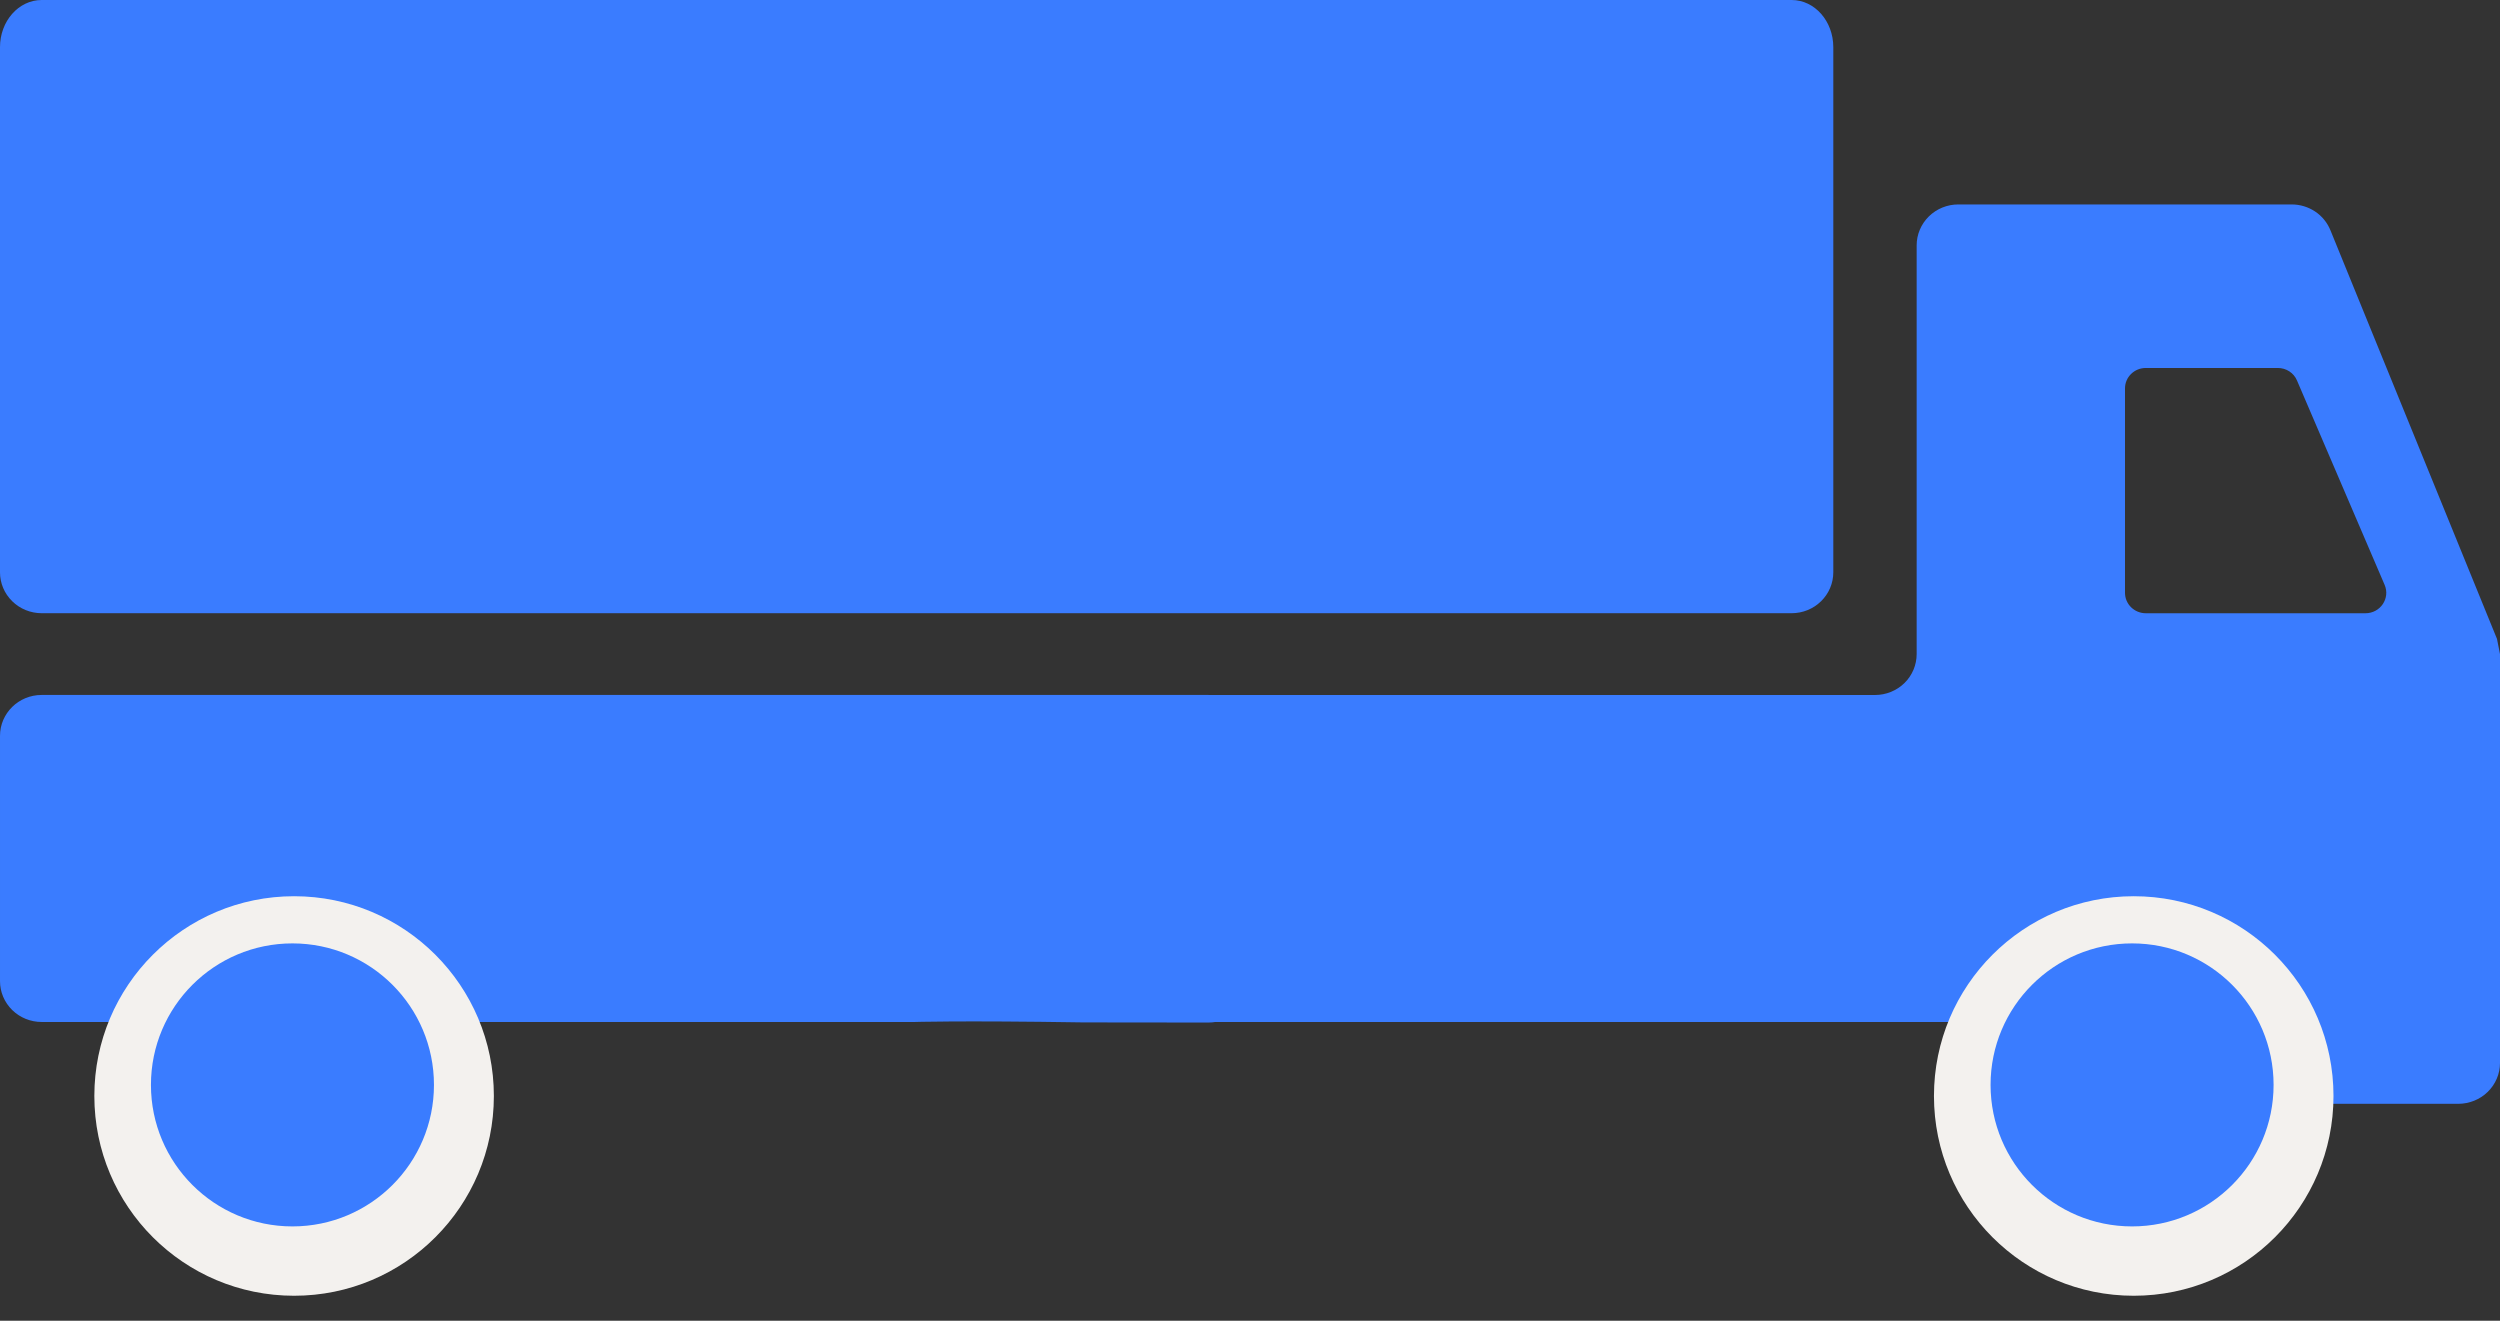 <svg xmlns="http://www.w3.org/2000/svg" width="53" height="28" viewBox="0 0 53 28" fill="none"><rect x="0" y="0" width="53" height="28" fill="#333333" stroke="none"/><path d="M0.883 0H37.983C38.471 0 38.866 0.448 38.866 1V12.133C38.866 12.363 38.773 12.584 38.607 12.746C38.442 12.909 38.217 13 37.983 13H0.883C0.649 13 0.424 12.909 0.259 12.746C0.093 12.584 3.43323e-05 12.363 -4.95911e-05 12.133V1C-4.95911e-05 0.448 0.395 0 0.883 0ZM0.883 14.733H25.616C25.851 14.733 26.075 14.825 26.241 14.987C26.407 15.15 26.5 15.37 26.5 15.6V20.735C26.511 20.855 26.496 20.975 26.457 21.089C26.417 21.203 26.354 21.308 26.271 21.396C26.189 21.485 26.088 21.556 25.976 21.604C25.864 21.653 25.742 21.678 25.62 21.678L22.965 21.675C20.322 21.633 19.351 21.667 19.351 21.667C19.351 21.667 17.666 21.667 15.9 21.666H10.6C8.833 21.667 6.899 21.667 6.899 21.667L3.533 21.666H0.883C0.649 21.666 0.424 21.575 0.259 21.413C0.093 21.25 0 21.03 5.72205e-05 20.8V15.6C-4.57764e-05 15.121 0.396 14.733 0.883 14.733Z" fill="#3A7CFF"></path><path d="M6.235 27.47C8.574 27.47 10.47 25.574 10.47 23.235C10.47 20.896 8.574 19 6.235 19C3.896 19 2 20.896 2 23.235C2 25.574 3.896 27.47 6.235 27.47Z" fill="#F3F1EE"></path><path d="M25.15 14.734H39.75C39.984 14.734 40.209 14.643 40.375 14.48C40.54 14.318 40.633 14.097 40.633 13.867V5.201C40.633 4.971 40.727 4.75 40.892 4.588C41.058 4.425 41.282 4.334 41.517 4.334H48.583C48.76 4.334 48.932 4.386 49.079 4.483C49.225 4.58 49.338 4.718 49.404 4.879L52.936 13.544C52.958 13.653 52.979 13.759 53 13.867V22.534C53 22.764 52.907 22.984 52.741 23.147C52.576 23.309 52.351 23.4 52.117 23.401H48.976C48 23.001 47.302 21.667 46 21.667C44.051 21.667 46 21.667 42.4 21.667H38.867C38.867 21.667 37.296 21.667 35.348 21.667C33.399 21.667 31.8 21.667 31.8 21.667H25.15C24.916 21.667 24.691 21.576 24.526 21.413C24.36 21.251 24.267 21.03 24.267 20.801V15.601C24.267 15.122 24.663 14.734 25.15 14.734ZM50.147 13.001C50.463 13.001 50.677 12.685 50.554 12.399L48.696 8.066C48.663 7.987 48.606 7.92 48.534 7.873C48.462 7.826 48.377 7.801 48.29 7.801H45.492C45.374 7.801 45.262 7.846 45.179 7.928C45.096 8.009 45.05 8.119 45.05 8.234V12.567C45.05 12.682 45.096 12.792 45.179 12.874C45.262 12.955 45.374 13.001 45.492 13.001H50.147Z" fill="#3A7CFF"></path><path d="M6.2 26C7.857 26 9.2 24.657 9.2 23C9.2 21.343 7.857 20 6.2 20C4.543 20 3.2 21.343 3.2 23C3.2 24.657 4.543 26 6.2 26Z" fill="#3A7CFF"></path><path d="M45.235 27.47C47.574 27.47 49.47 25.574 49.47 23.235C49.47 20.896 47.574 19 45.235 19C42.896 19 41 20.896 41 23.235C41 25.574 42.896 27.47 45.235 27.47Z" fill="#F3F1EE"></path><path d="M45.2 26C46.857 26 48.2 24.657 48.2 23C48.2 21.343 46.857 20 45.2 20C43.543 20 42.2 21.343 42.2 23C42.2 24.657 43.543 26 45.2 26Z" fill="#3A7CFF"></path></svg>